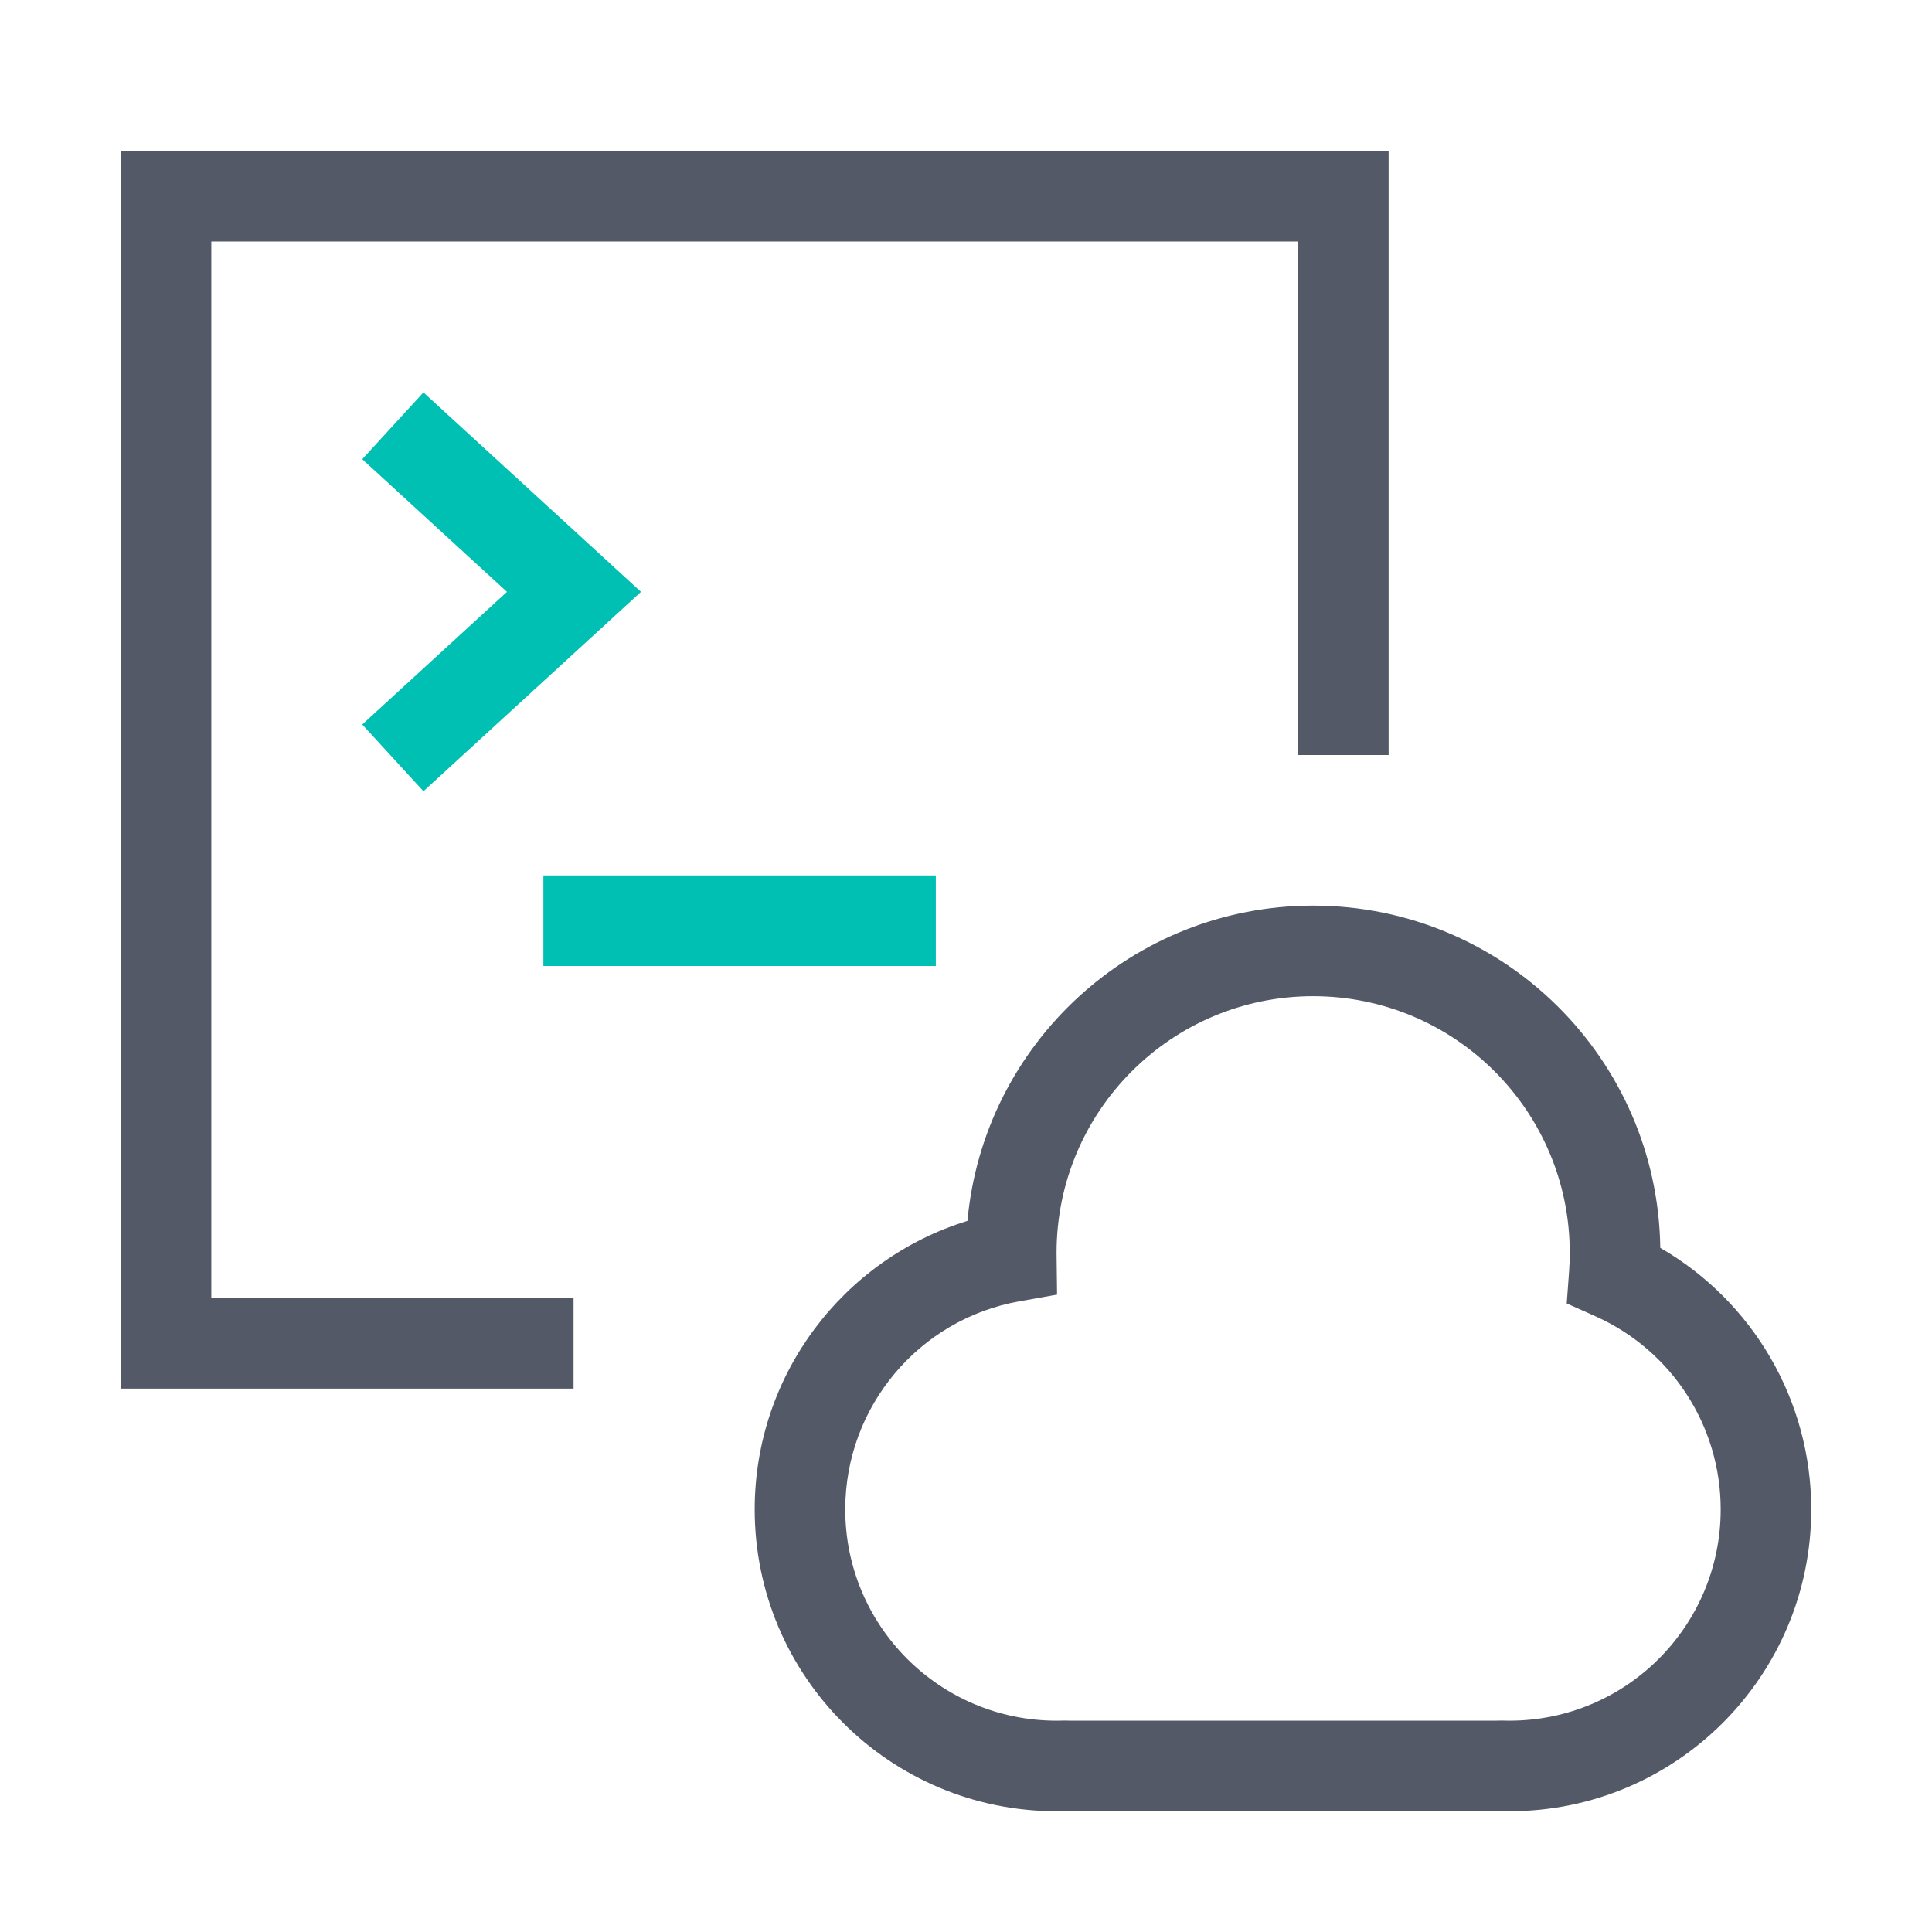 <?xml version="1.0" encoding="UTF-8"?>
<svg width="64px" height="64px" viewBox="0 0 64 64" version="1.1" xmlns="http://www.w3.org/2000/svg" xmlns:xlink="http://www.w3.org/1999/xlink">
    <!-- Generator: Sketch 55.2 (78181) - https://sketchapp.com -->
    <title>icon-ecctl-full</title>
    <desc>Created with Sketch.</desc>
    <g id="icon-ecctl-full" stroke="none" stroke-width="1" fill="none" fill-rule="evenodd">
        <polygon id="Path" fill="#535966" fill-rule="nonzero" points="7 43 7 8 43 8 43 25.011 46 25.011 46 5 4 5 4 46 19 46 19 43"></polygon>
        <polygon id="Stroke-5-Copy-2" fill="#00BFB3" fill-rule="nonzero" points="12 24 14.027 26.211 21.233 19.606 14.027 13 12 15.211 16.794 19.606"></polygon>
        <polygon id="Stroke-7-Copy-2" fill="#00BFB3" fill-rule="nonzero" points="18 32 31 32 31 29 18 29"></polygon>
        <path d="M60,50 C60,55.523 55.523,60 50,60 C49.908,60 49.815,59.999 49.723,59.996 C49.649,59.999 49.574,60 49.5,60 L35.5,60 C35.426,60 35.351,59.999 35.277,59.996 C35.185,59.999 35.092,60 35,60 C29.477,60 25,55.523 25,50 C25,45.551 27.925,41.713 32.048,40.443 C32.582,34.587 37.505,30 43.5,30 C49.797,30 54.912,35.061 54.999,41.337 C58.049,43.098 60,46.371 60,50 Z M51.977,42.13 C51.992,41.921 52,41.711 52,41.5 C52,36.806 48.194,33 43.5,33 C38.806,33 35,36.806 35,41.5 C35,41.556 35,41.556 35.001,41.612 L35.017,42.886 L33.764,43.109 C30.45,43.698 28,46.594 28,50 C28,53.866 31.134,57 35,57 C35.078,57 35.156,56.999 35.234,56.996 L35.347,56.997 C35.398,56.999 35.449,57 35.5,57 L49.5,57 C49.551,57 49.602,56.999 49.653,56.997 L49.766,56.996 C49.844,56.999 49.922,57 50,57 C53.866,57 57,53.866 57,50 C57,47.214 55.358,44.728 52.86,43.608 L51.9,43.179 L51.977,42.13 Z" id="Combined-Shape" fill="#535966" fill-rule="nonzero"></path>
    </g>
</svg>